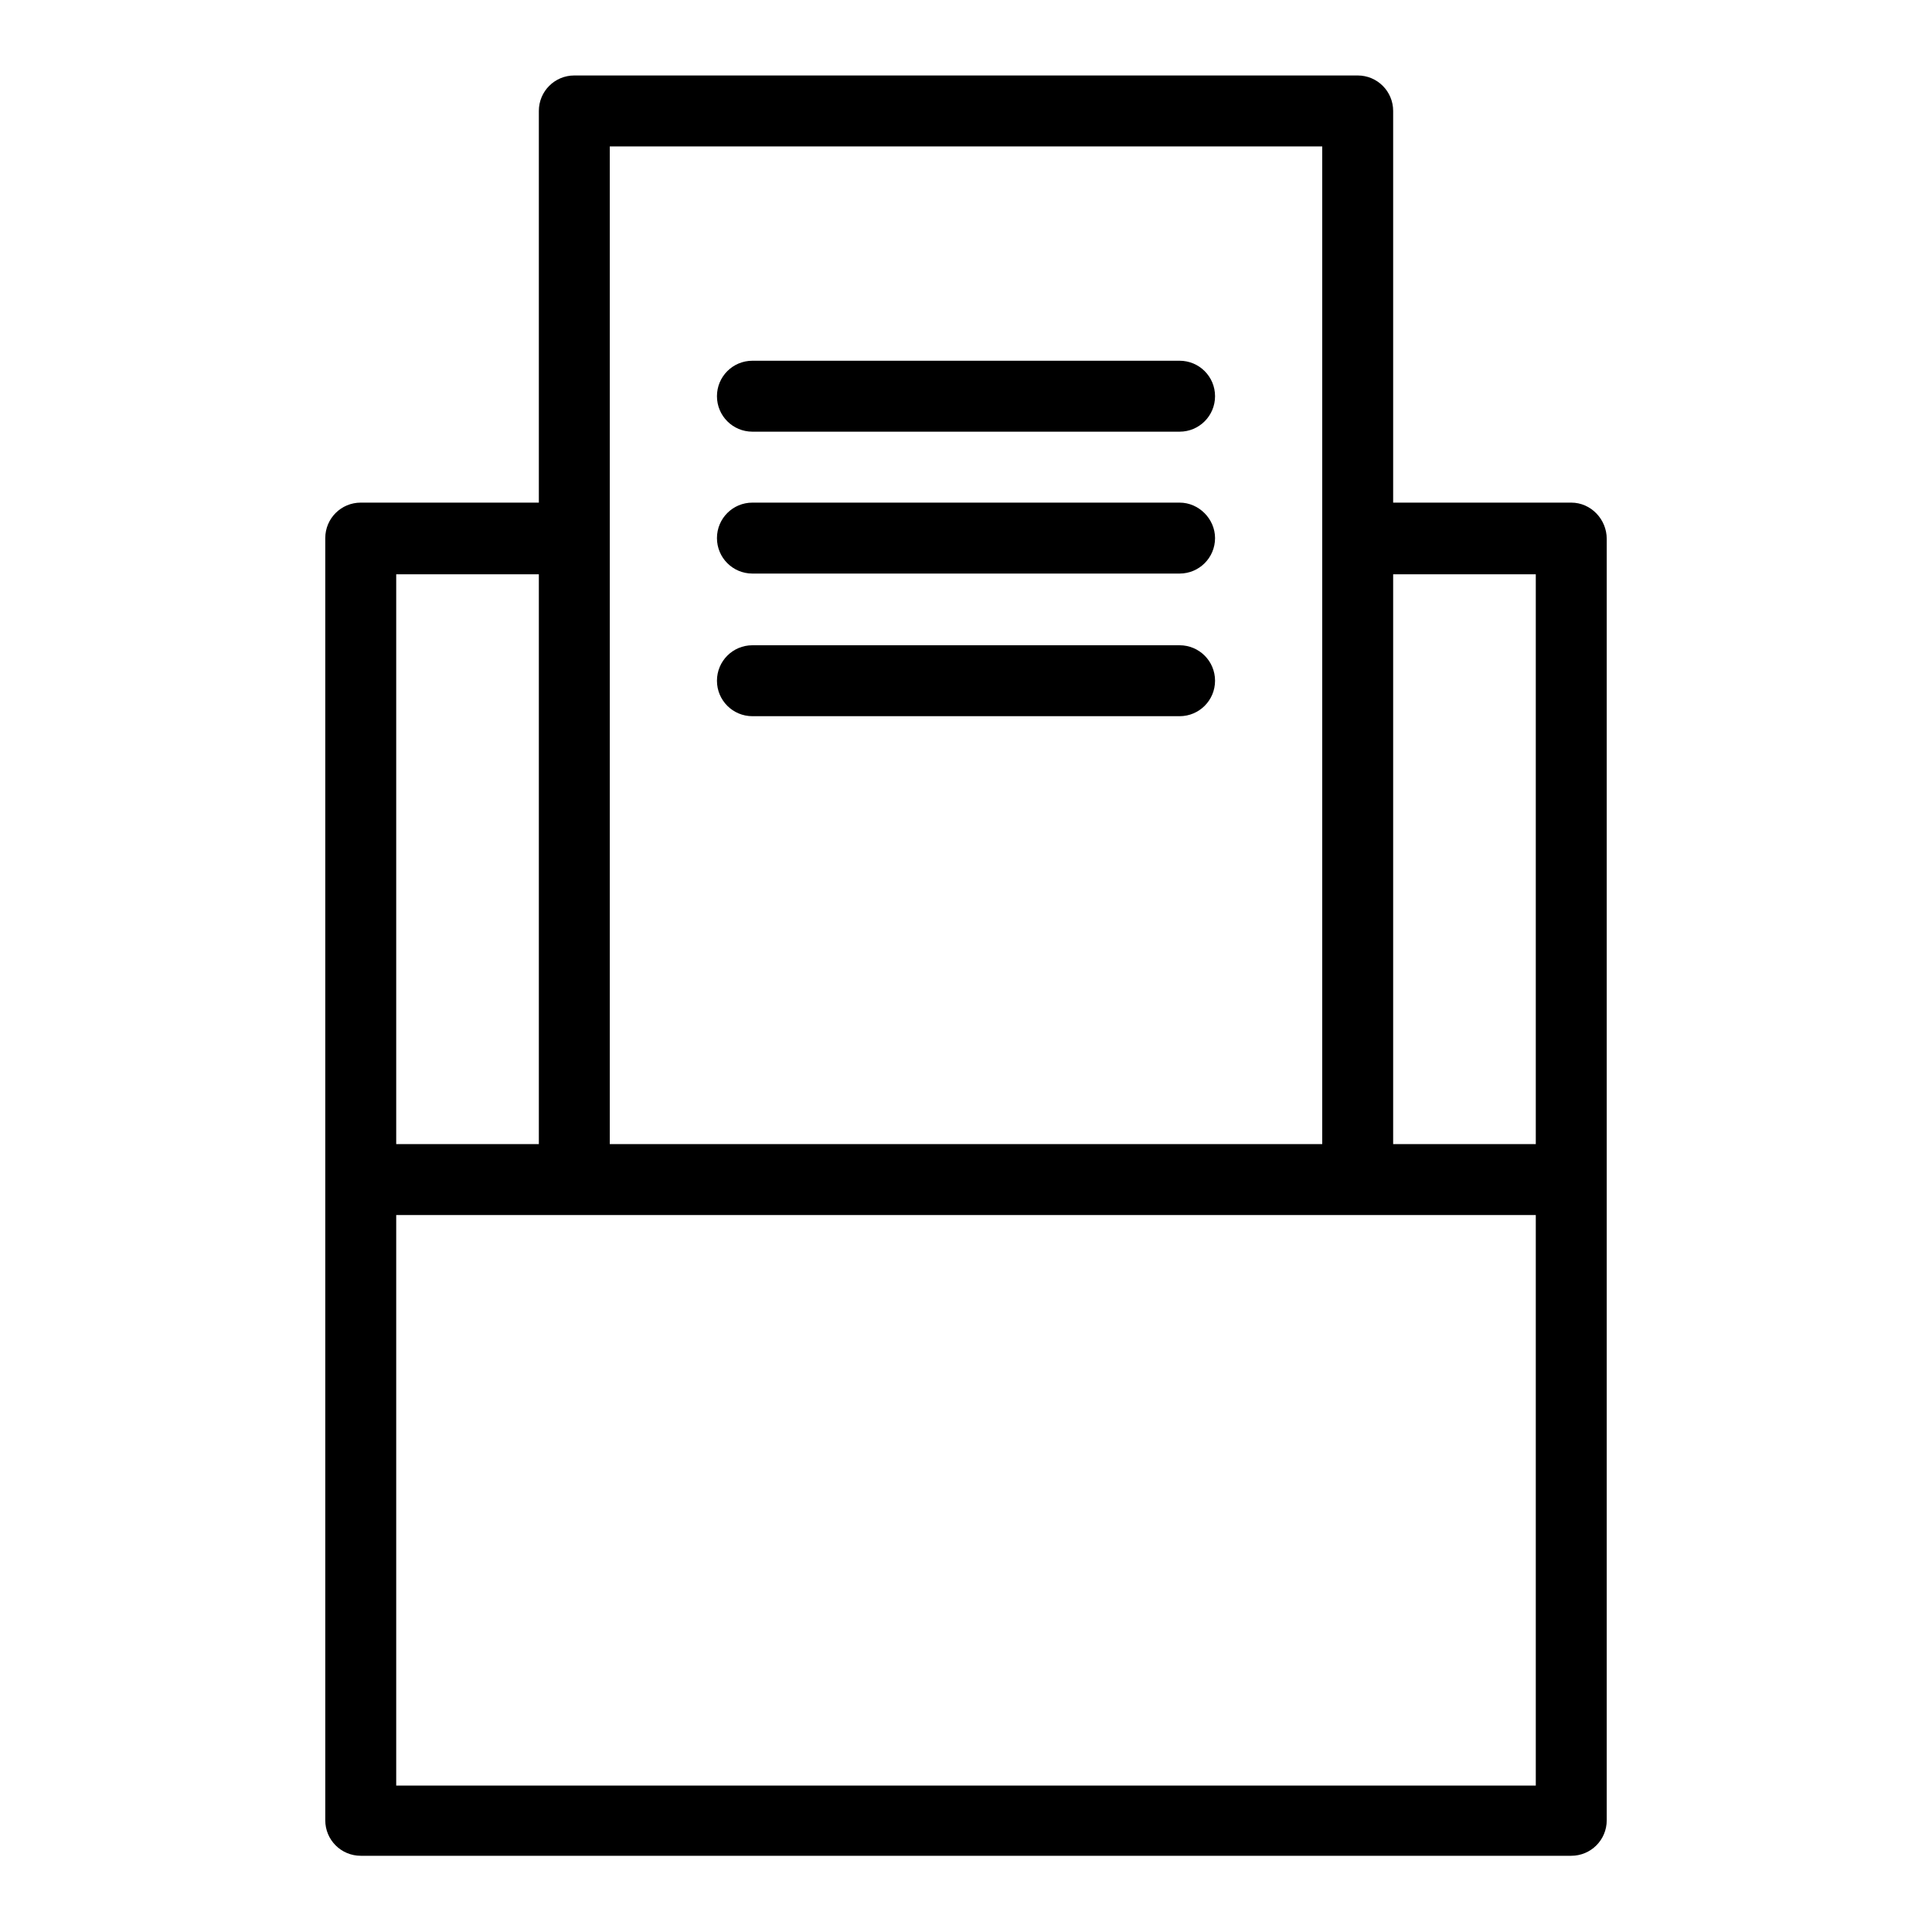 <?xml version="1.0" encoding="utf-8"?>
<!-- Svg Vector Icons : http://www.onlinewebfonts.com/icon -->
<!DOCTYPE svg PUBLIC "-//W3C//DTD SVG 1.1//EN" "http://www.w3.org/Graphics/SVG/1.1/DTD/svg11.dtd">
<svg version="1.1" xmlns="http://www.w3.org/2000/svg" xmlns:xlink="http://www.w3.org/1999/xlink" x="0px" y="0px" viewBox="0 0 256 256" enable-background="new 0 0 256 256" xml:space="preserve">
<g><g><g><g id="_x33_1_1_"><g><path fill="#000000" d="M208.2,66.6h-23.6V14.7c0-2.6-2.1-4.7-4.7-4.7H76.1c-2.6,0-4.7,2.1-4.7,4.7v51.9H47.8c-2.6,0-4.7,2.1-4.7,4.7v169.9c0,2.6,2.1,4.7,4.7,4.7h160.4c2.6,0,4.7-2.1,4.7-4.7V71.4C212.9,68.8,210.8,66.6,208.2,66.6z M80.8,19.4h94.4v132.2H80.8V19.4z M52.5,76.1h18.9v75.5H52.5V76.1z M203.5,236.6h-151V161h151V236.6z M203.5,151.6h-18.9V76.1h18.9V151.6z M156.3,47.8H99.7c-2.6,0-4.7,2.1-4.7,4.7s2.1,4.7,4.7,4.7h56.6c2.6,0,4.7-2.1,4.7-4.7C161,49.9,158.9,47.8,156.3,47.8z M156.3,66.6H99.7c-2.6,0-4.7,2.1-4.7,4.7s2.1,4.7,4.7,4.7h56.6c2.6,0,4.7-2.1,4.7-4.7C161,68.8,158.9,66.6,156.3,66.6z M156.3,85.5H99.7c-2.6,0-4.7,2.1-4.7,4.7c0,2.6,2.1,4.7,4.7,4.7h56.6c2.6,0,4.7-2.1,4.7-4.7C161,87.6,158.9,85.5,156.3,85.5z"/></g></g></g><g></g><g></g><g></g><g></g><g></g><g></g><g></g><g></g><g></g><g></g><g></g><g></g><g></g><g></g><g></g></g></g>
</svg>